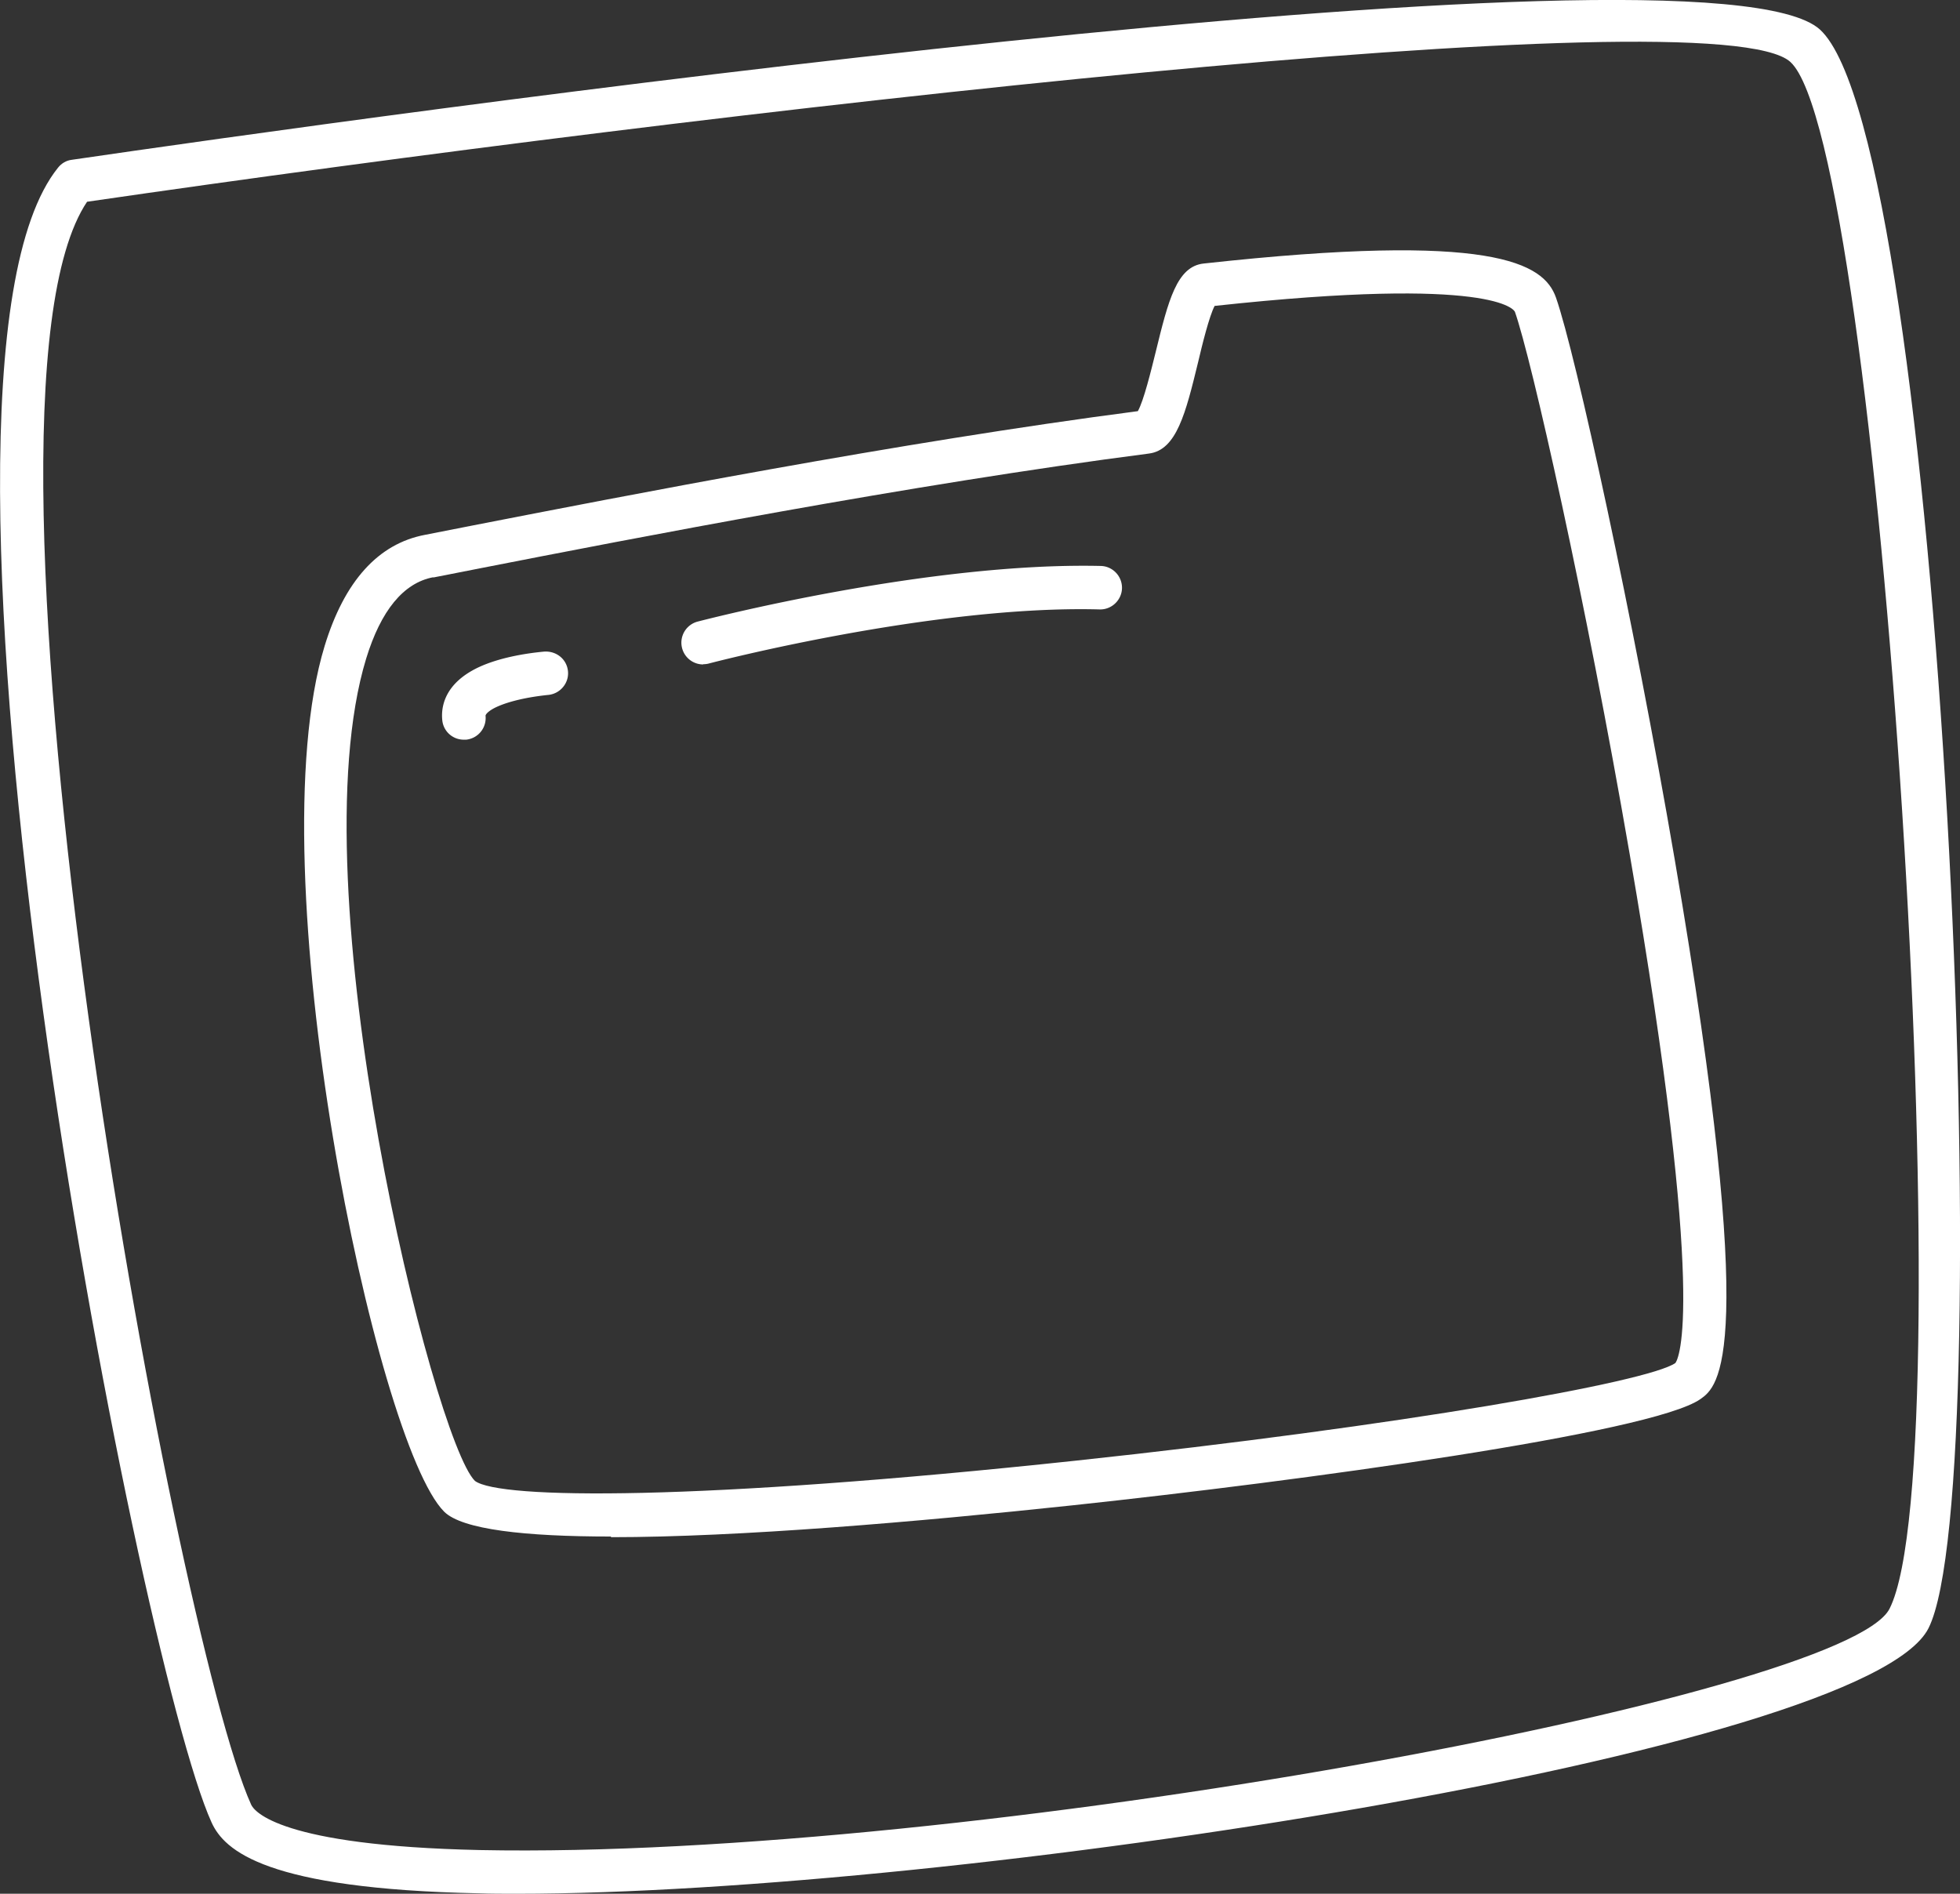 <svg xmlns="http://www.w3.org/2000/svg" id="Layer_2" data-name="Layer 2" viewBox="0 0 90.14 87.1"><rect x="0" y="0" width="90.14" height="87.1" fill="#333333" stroke="none"/><defs><style>.cls-1{fill:#fff}</style></defs><g id="illustration"><path d="M23.75 87.1c-.6 0-1.17 0-1.73-.02-9.78-.2-11.7-1.96-12.29-3.26C6.29 76.27-5.12 17.39 2.67 7.71c.16-.2.38-.33.63-.36 12.53-1.83 75.24-10.7 80.4-5.99 5.64 5.15 8.31 66.97 4.99 73.53-2.91 5.74-44.86 12.21-64.94 12.21M4.01 9.27c-6.36 9.44 4 65.95 7.54 73.73.14.31 1.32 1.89 10.51 2.09 22.39.45 62.8-7.07 64.84-11.1 3.47-6.85-.41-67.35-4.56-71.14C78.92-.27 32.66 5.11 4 9.28Z" class="cls-1"/><path d="M28.1 70.67c-3.95 0-6.84-.32-7.67-1.14-3.16-3.15-8.65-29.49-5.5-39.82.91-2.98 2.46-4.7 4.61-5.11l2.19-.43c6.87-1.34 19.61-3.83 30.6-5.26.27-.48.61-1.87.82-2.72.58-2.37.97-3.94 2.21-4.07 13.28-1.46 15.64-.03 16.2 1.57.91 2.6 3.55 14.7 5.46 25.84 3.92 22.9 2 24.24 1.18 24.82-2.24 1.57-18.46 3.77-28.83 4.88-7.21.77-15.4 1.47-21.27 1.47Zm-8.18-44.12c-1.36.26-2.4 1.52-3.08 3.74-3.22 10.55 3.09 35.92 5 37.82 1.12.85 10.26.93 27.64-.93 14.94-1.6 26.31-3.61 27.57-4.49.13-.17 1.5-2.57-2.1-23.4-2.03-11.76-4.52-22.8-5.28-24.95-.03-.07-.91-1.67-13.81-.27-.25.48-.57 1.78-.76 2.59-.57 2.34-.99 4.04-2.26 4.2-10.98 1.42-23.82 3.92-30.72 5.27l-2.19.43Z" class="cls-1"/><path d="M21.33 34.02a.99.99 0 0 1-.99-.9c-.06-.58.08-1.67 1.65-2.42.95-.45 2.17-.65 3.03-.73.56-.04 1.04.34 1.1.89s-.35 1.04-.89 1.1c-.99.1-1.83.3-2.38.55-.37.17-.52.34-.52.41a1 1 0 0 1-.89 1.1h-.1ZM32.34 30.56a1.002 1.002 0 0 1-.26-1.97c.43-.11 10.59-2.74 18.54-2.56.55.01.99.47.98 1.02-.01.54-.46.98-1 .98h-.02c-7.66-.21-17.89 2.46-17.99 2.49-.08.02-.17.03-.25.03Z" class="cls-1"/></g></svg>